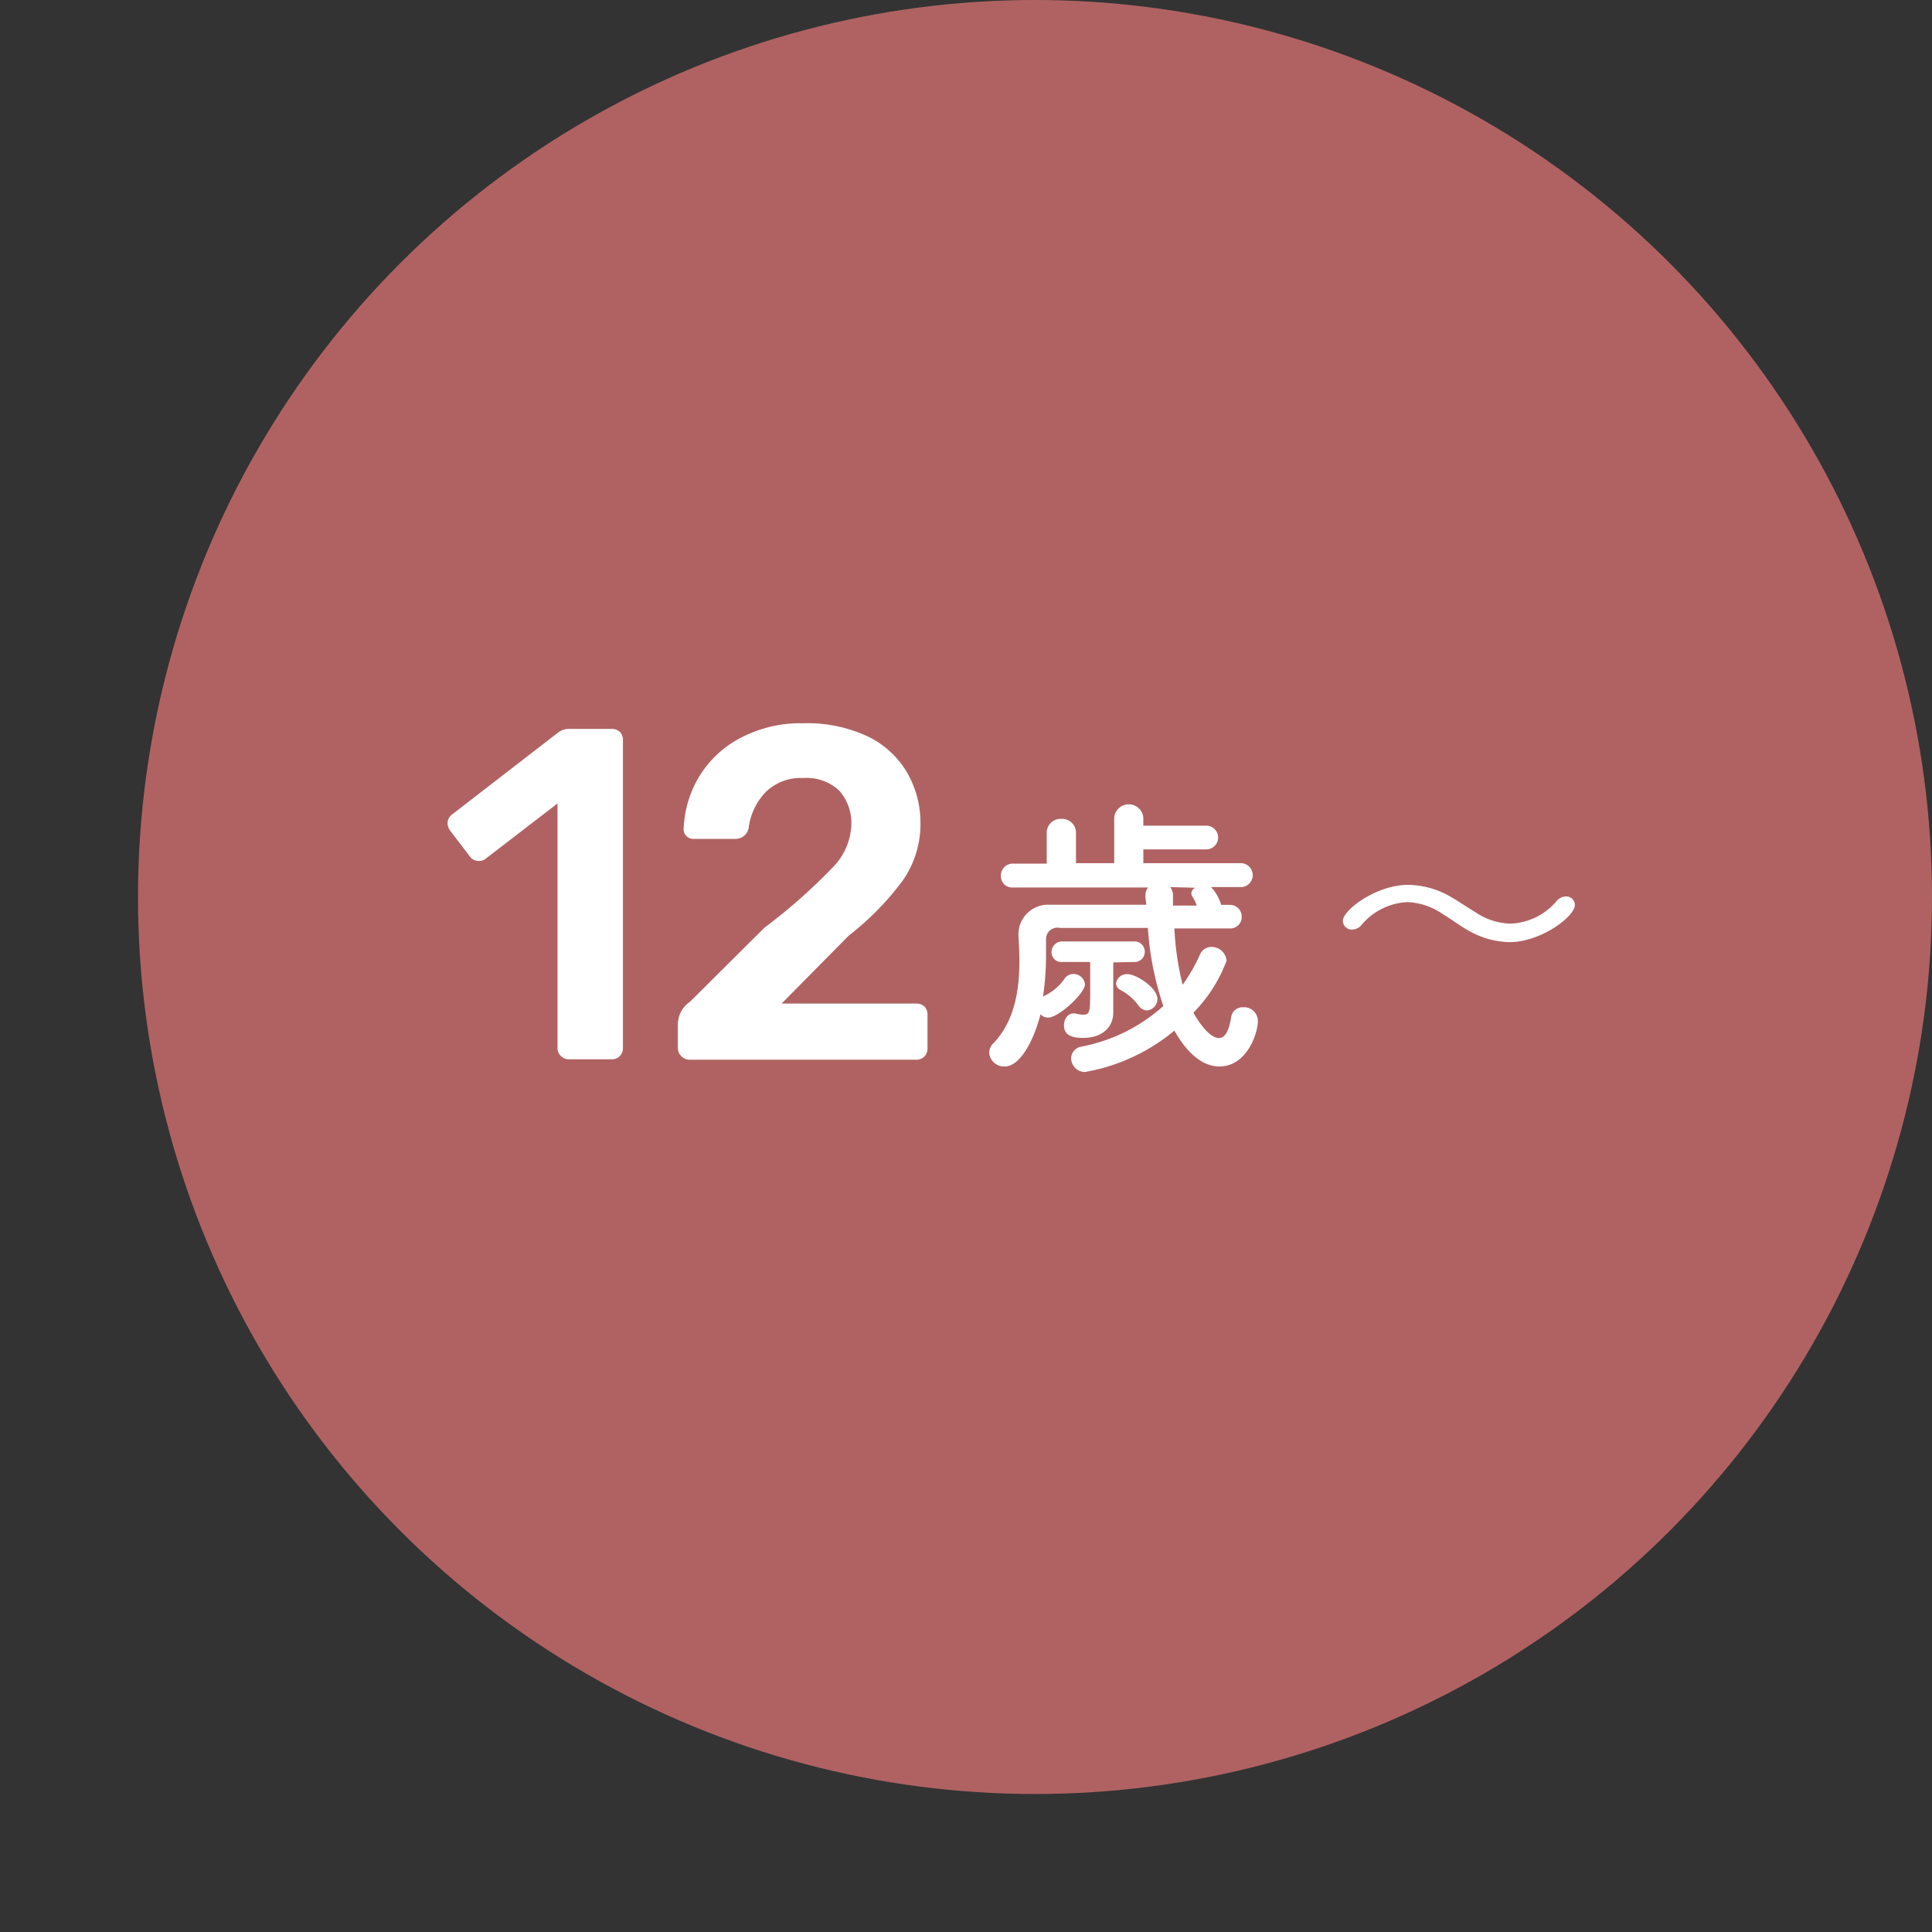 <svg xmlns="http://www.w3.org/2000/svg" viewBox="0 0 140 140"><rect x="0" y="0" width="140" height="140" fill="#333333" stroke="none"/><defs><style>.cls-1{fill:none;opacity:0.3;}.cls-2{fill:#e67777;opacity:0.7;}.cls-3{fill:#fff;}</style></defs><title>type_icon1</title><g id="レイヤー_2" data-name="レイヤー 2"><g id="content"><rect class="cls-1" width="140" height="140"/><circle class="cls-2" cx="75" cy="65" r="65"/><path class="cls-3" d="M40.64,76.52a.78.78,0,0,1-.24-.58V58.22l-5.2,4a.72.72,0,0,1-.48.17A.82.82,0,0,1,34,62L32.6,60.17a1,1,0,0,1-.17-.51.82.82,0,0,1,.38-.68l7.66-5.92a1.34,1.34,0,0,1,.85-.24h3a.85.85,0,0,1,.6.22.81.81,0,0,1,.22.6v22.3a.81.81,0,0,1-.22.58.78.78,0,0,1-.6.24H41.22A.78.78,0,0,1,40.64,76.52Z"/><path class="cls-3" d="M49.36,76.52a.78.78,0,0,1-.24-.58V74.2A2,2,0,0,1,50,72.59l5.4-5.37a40.86,40.86,0,0,0,4.91-4.33,4.65,4.65,0,0,0,1.38-3.06,3.55,3.55,0,0,0-.87-2.53,3.44,3.44,0,0,0-2.61-.92,3.62,3.62,0,0,0-2.71,1A4.57,4.57,0,0,0,54.25,60a1,1,0,0,1-.37.6,1.06,1.06,0,0,1-.62.19h-3a.7.7,0,0,1-.52-.21.65.65,0,0,1-.2-.47,7.88,7.88,0,0,1,1.09-3.78,7.63,7.63,0,0,1,3-2.84,9.31,9.31,0,0,1,4.58-1.08,10.34,10.34,0,0,1,4.64.94,6.64,6.64,0,0,1,2.85,2.58,7.27,7.27,0,0,1,1,3.73,7.12,7.12,0,0,1-1.28,4.14,20.35,20.35,0,0,1-3.92,4l-4.86,4.92h9.75a.85.85,0,0,1,.6.22.81.81,0,0,1,.22.6v2.43a.81.81,0,0,1-.22.58.78.78,0,0,1-.6.24H49.94A.8.8,0,0,1,49.36,76.52Z"/><path class="cls-3" d="M89.1,67.28c-1.36,0-2.7,0-4,0a20.68,20.68,0,0,0,.6,4.08,12.64,12.64,0,0,0,1.26-2.2.89.89,0,0,1,.82-.54,1.08,1.08,0,0,1,1.1,1,10.61,10.61,0,0,1-2.4,3.76c.07.13,1,1.84,1.86,1.84.39,0,.69-.42.87-1.47a.83.83,0,0,1,.86-.76,1,1,0,0,1,1.08,1c0,.89-.8,3.29-2.79,3.29-1,0-2.16-.65-3.26-2.6a13.77,13.77,0,0,1-6.48,3,1,1,0,0,1-1-1,.87.87,0,0,1,.76-.84A12.34,12.34,0,0,0,84.3,72.9a22.11,22.11,0,0,1-1.12-5.66c-2.23,0-4.37,0-6.38,0a.83.83,0,0,0-1,.89c0,.3,0,.67,0,1.08a20,20,0,0,1-.22,3A3.85,3.85,0,0,0,77.09,71a.79.79,0,0,1,.69-.42.83.83,0,0,1,.84.74c0,.67-1.92,2.42-2.66,2.42a.76.76,0,0,1-.56-.24c-.52,2-1.51,3.78-2.59,3.78a1.08,1.08,0,0,1-1.13-1,1,1,0,0,1,.33-.71c1.57-1.64,1.86-4,1.86-5.94,0-.74-.05-1.39-.07-1.91v-.08a2.15,2.15,0,0,1,2.27-2.08c2.18,0,4.56,0,7,0L83,65v-.09a1,1,0,0,1,.19-.6H73.41a.81.81,0,0,1-.88-.82.86.86,0,0,1,.88-.91h2.44V60.34a1,1,0,0,1,1.06-1,1,1,0,0,1,1.06,1v2.21h2.77V59.24a1.06,1.06,0,0,1,2.11,0v.59h4.56a.86.86,0,1,1,0,1.72H82.85v1H90a.87.87,0,0,1,0,1.73H87.76a3.22,3.22,0,0,1,.73,1.29h.61a.85.85,0,0,1,.88.87.83.83,0,0,1-.86.84Zm-8.43,2.46v1.71c0,.48,0,1.32,0,1.9v.05c0,.95-.72,1.81-2.17,1.81-.75,0-1.4-.15-1.4-.91,0-.43.26-.86.67-.86a.39.39,0,0,1,.15,0,2.89,2.89,0,0,0,.54.09c.54,0,.54-.18.54-2,0-.63,0-1.3,0-1.82h-2a.71.71,0,0,1-.8-.71.77.77,0,0,1,.8-.78h5.12a.75.75,0,1,1,0,1.49Zm1.84,3.14a3.73,3.73,0,0,0-1.3-1.13.6.6,0,0,1-.34-.49.79.79,0,0,1,.82-.67c.67,0,2.18,1,2.18,1.79a.83.83,0,0,1-.76.84A.79.79,0,0,1,82.51,72.88Zm2.29-8.6A1.08,1.08,0,0,1,85,65v.62h1.72a2.76,2.76,0,0,0-.3-.62.48.48,0,0,1-.09-.26.47.47,0,0,1,.29-.41Z"/><path class="cls-3" d="M109.38,68.27a6.14,6.14,0,0,1-2.83-.76c-.69-.37-1.32-.86-2-1.27a4.8,4.8,0,0,0-2.57-.87,4.64,4.64,0,0,0-3.35,1.69.88.88,0,0,1-.65.3.64.64,0,0,1-.67-.63c0-.8,2.45-2.61,4.71-2.61a6.28,6.28,0,0,1,2.86.73c.69.37,1.31.82,2,1.23a4.75,4.75,0,0,0,2.57.85,4.59,4.59,0,0,0,3.35-1.64.91.91,0,0,1,.67-.33.62.62,0,0,1,.65.63C114.11,66.41,111.67,68.27,109.38,68.27Z"/></g></g></svg>